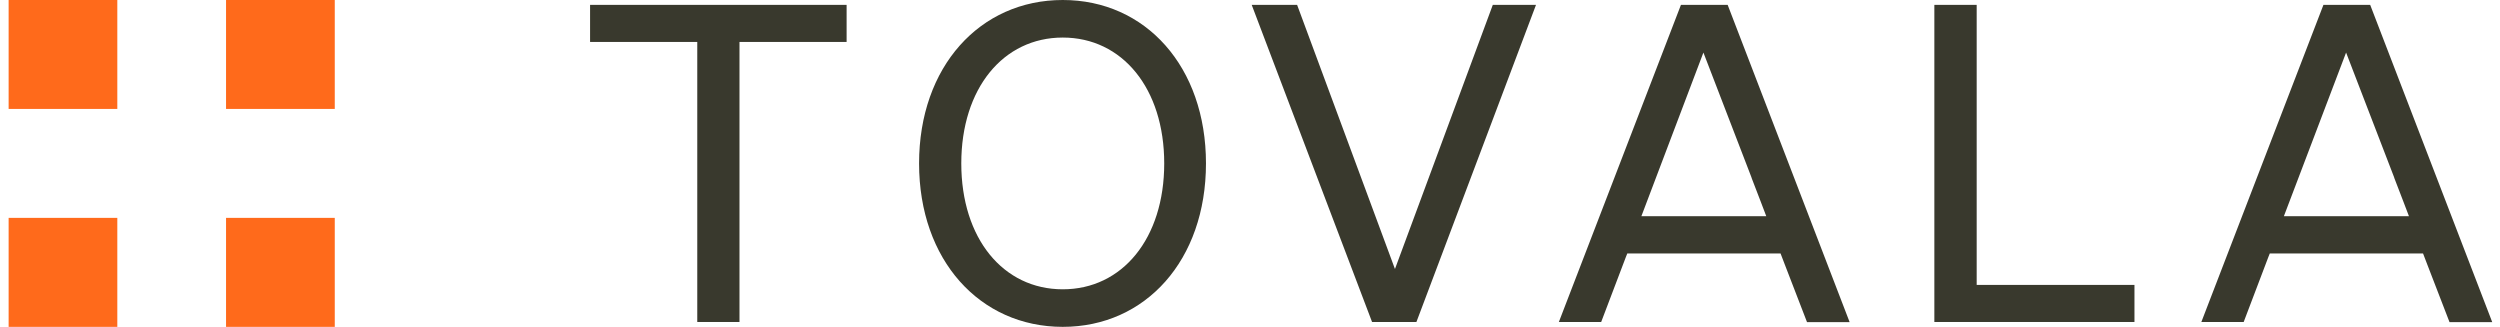 <svg width="100%" height="100%" viewBox="0 0 283 37" fill="none" xmlns="http://www.w3.org/2000/svg" style="height:100%;width:100%" data-sentry-element="svg" data-sentry-source-file="logo.tsx"><path d="M0.977 12.335H13.28V0H0.977V12.335ZM25.588 0V12.335H37.896V0H25.588ZM0.977 37H13.28V24.665H0.977V37ZM25.588 37H37.896V24.665H25.588V37Z" fill="#FF6A1B" data-sentry-element="path" data-sentry-source-file="logo.tsx"></path><path fill-rule="evenodd" clip-rule="evenodd" d="M136.516 18.5C136.516 7.548 129.681 0 120.304 0C110.927 0 104.039 7.548 104.039 18.5C104.039 29.452 110.927 37 120.304 37C129.681 37 136.516 29.452 136.516 18.5ZM108.818 18.5C108.818 10.006 113.568 4.251 120.304 4.251C127.04 4.251 131.79 10.006 131.79 18.5C131.79 26.994 127.048 32.749 120.304 32.749C113.56 32.749 108.818 26.994 108.818 18.5Z" fill="#39392D" data-sentry-element="path" data-sentry-source-file="logo.tsx"></path><path d="M83.71 36.449V4.748H95.836V0.551H66.797V4.748H78.931V36.449H83.71Z" fill="#39392D" data-sentry-element="path" data-sentry-source-file="logo.tsx"></path><path d="M155.317 36.449L141.693 0.551H146.833L157.909 30.451L168.985 0.551H173.875L160.338 36.449H155.317Z" fill="#39392D" data-sentry-element="path" data-sentry-source-file="logo.tsx"></path><path d="M218.969 36.449H241.621V32.252H223.76V0.551H218.969V36.449Z" fill="#39392D" data-sentry-element="path" data-sentry-source-file="logo.tsx"></path><path fill-rule="evenodd" clip-rule="evenodd" d="M268.305 0.551H263.013L249.193 36.449H253.985L256.774 29.107L256.938 28.695H274.29L274.774 29.958L277.285 36.465H282.121L268.305 0.551ZM258.534 24.477L265.577 5.949L271.025 20.099V20.124L272.055 22.8L272.694 24.477H258.534Z" fill="#39392D" data-sentry-element="path" data-sentry-source-file="logo.tsx"></path><path fill-rule="evenodd" clip-rule="evenodd" d="M190.283 0.551H195.571L209.378 36.465H204.554L202.044 29.958L201.56 28.695H184.208L184.044 29.107L181.254 36.449H176.463L190.283 0.551ZM185.803 24.477H199.943L199.304 22.8L198.274 20.124V20.099L192.826 5.949L185.803 24.477Z" fill="#39392D" data-sentry-element="path" data-sentry-source-file="logo.tsx"></path></svg>